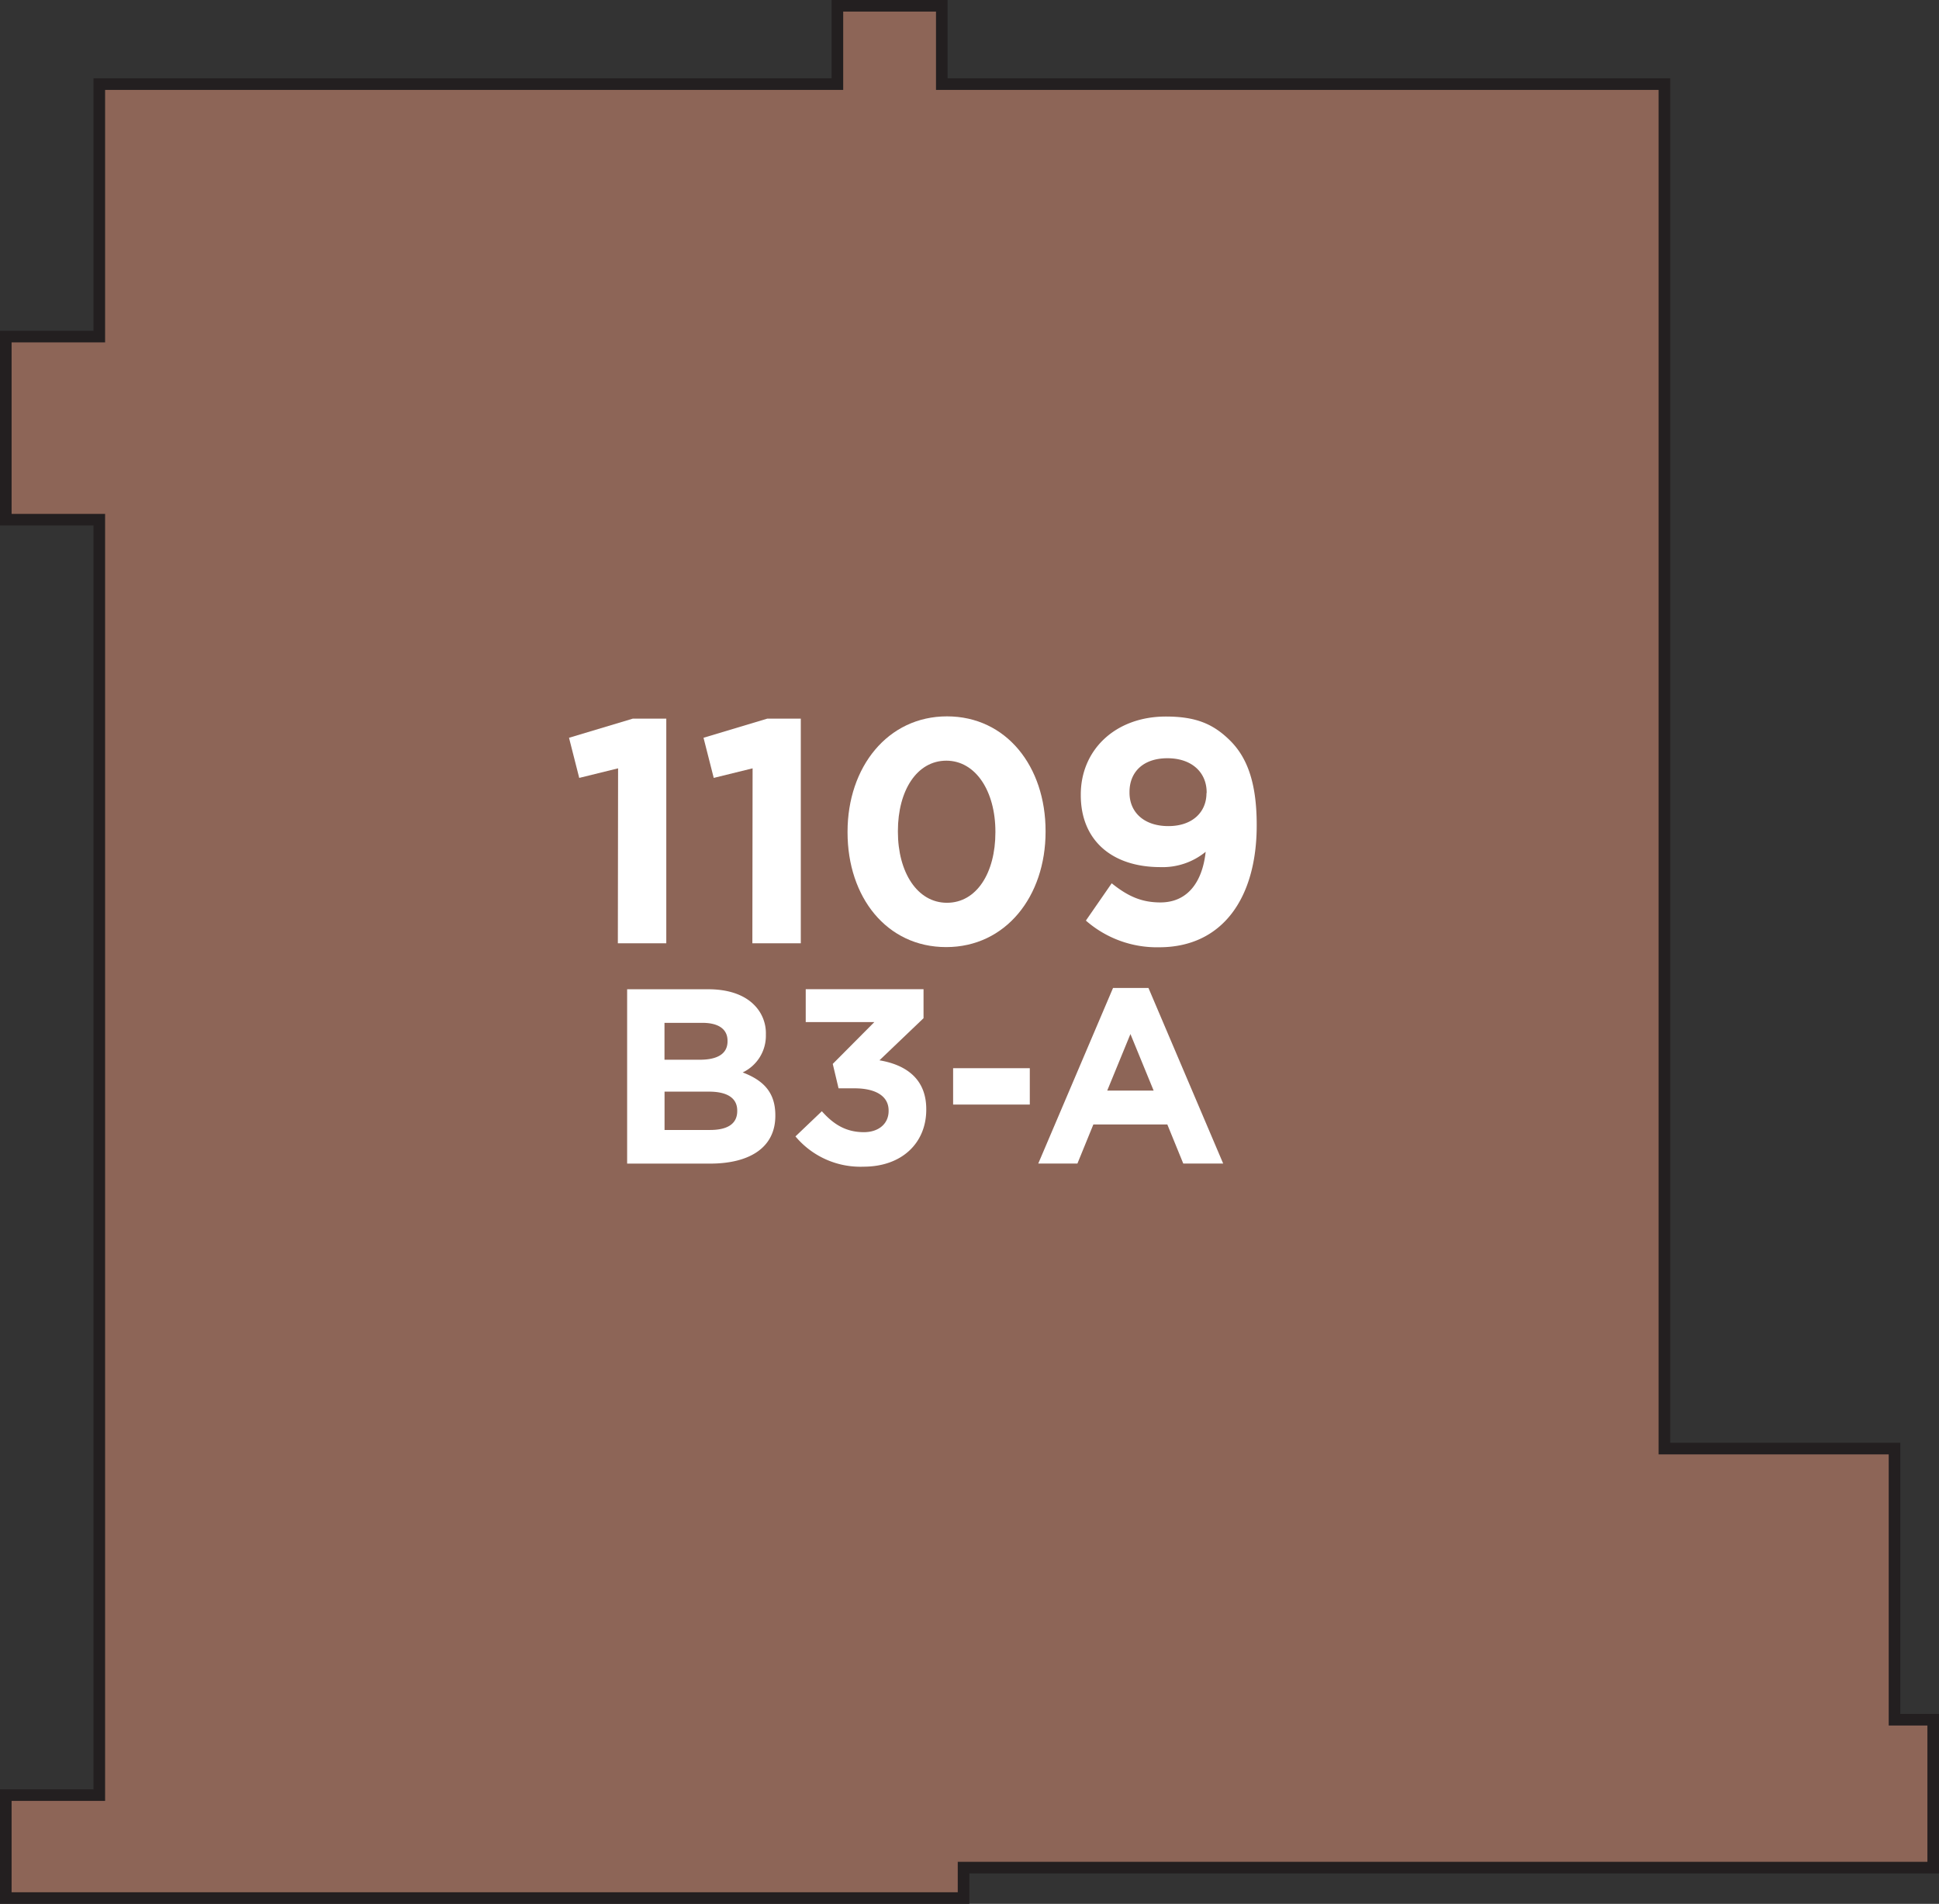 <svg xmlns="http://www.w3.org/2000/svg" width="334.29" height="328.25" viewBox="0 0 334.29 328.25"><rect x="0" y="0" width="334.29" height="328.25" fill="#333333" stroke="none"/><title>1109</title><polygon points="326.62 296.5 326.62 255 326.62 252.33 326.62 249.75 286.95 249.75 286.95 14.5 162.37 14.5 162.37 1 144.37 1 144.37 14.5 118.62 14.5 109.95 14.5 17.12 14.5 17.12 58.03 1 58.03 1 89.6 17.12 89.6 17.12 309.5 1 309.5 1 327.25 166.12 327.25 166.12 322 333.29 322 333.29 296.5 326.62 296.5" style="fill:#8d6557;stroke:#231f20;stroke-miterlimit:10;stroke-width:2px"/><path d="M108.12,170.56h14c3.43,0,6.14.94,7.86,2.66a6.89,6.89,0,0,1,2.06,5.11v.09a7,7,0,0,1-4,6.48c3.48,1.33,5.63,3.35,5.63,7.39v.09c0,5.5-4.47,8.24-11.25,8.24h-14.3Zm12.54,12.15c2.92,0,4.77-.95,4.77-3.18v-.09c0-2-1.55-3.09-4.34-3.09h-6.53v6.36Zm1.76,12.11c2.92,0,4.68-1,4.68-3.26v-.09c0-2-1.5-3.26-4.89-3.26h-7.64v6.61Z" style="fill:#fff"/><path d="M137.14,195.93l4.55-4.34c2.06,2.32,4.21,3.61,7.26,3.61,2.49,0,4.25-1.42,4.25-3.65v-.09c0-2.45-2.19-3.82-5.88-3.82h-2.75l-1-4.21,7.17-7.21H138.91v-5.67h20.31v5l-7.6,7.26c4.08.69,8.07,2.83,8.07,8.42v.09c0,5.67-4.12,9.83-10.82,9.83A14.58,14.58,0,0,1,137.14,195.93Z" style="fill:#fff"/><path d="M164.32,184.17h13.22v6.27H164.32Z" style="fill:#fff"/><path d="M191.89,170.34H198l12.88,30.27H204l-2.75-6.74H188.5l-2.75,6.74H179Zm7,17.69-4-9.75-4,9.75Z" style="fill:#fff"/><path d="M106.56,132.47l-6.7,1.65-1.76-6.92,11-3.3h5.77v38.73h-8.35Z" style="fill:#fff"/><path d="M129.75,132.47l-6.7,1.65-1.76-6.92,11-3.3h5.77v38.73h-8.35Z" style="fill:#fff"/><path d="M146.12,143.51v-.11c0-11.15,6.92-19.89,17.14-19.89s17,8.62,17,19.78v.11c0,11.15-6.87,19.89-17.14,19.89S146.12,154.66,146.12,143.51Zm25.49,0v-.11c0-7-3.41-12.25-8.46-12.25s-8.35,5.11-8.35,12.14v.11c0,7,3.35,12.25,8.46,12.25S171.61,150.49,171.61,143.51Z" style="fill:#fff"/><path d="M187.21,158.72l4.45-6.43c2.8,2.25,5.16,3.3,8.4,3.3,4.72,0,7.25-3.57,7.8-8.73a11.69,11.69,0,0,1-7.8,2.64c-8.35,0-13.73-4.61-13.73-12.41V137c0-7.75,6-13.46,14.67-13.46,5.16,0,8.18,1.26,11.1,4.17,2.75,2.75,4.56,6.92,4.56,14.5v.11c0,12.47-5.88,21-16.81,21A18.57,18.57,0,0,1,187.21,158.72Zm20.82-22v-.11c0-3.41-2.53-5.88-6.76-5.88s-6.54,2.42-6.54,5.82v.11c0,3.41,2.53,5.77,6.7,5.77S208,140,208,136.75Z" style="fill:#fff"/></svg>